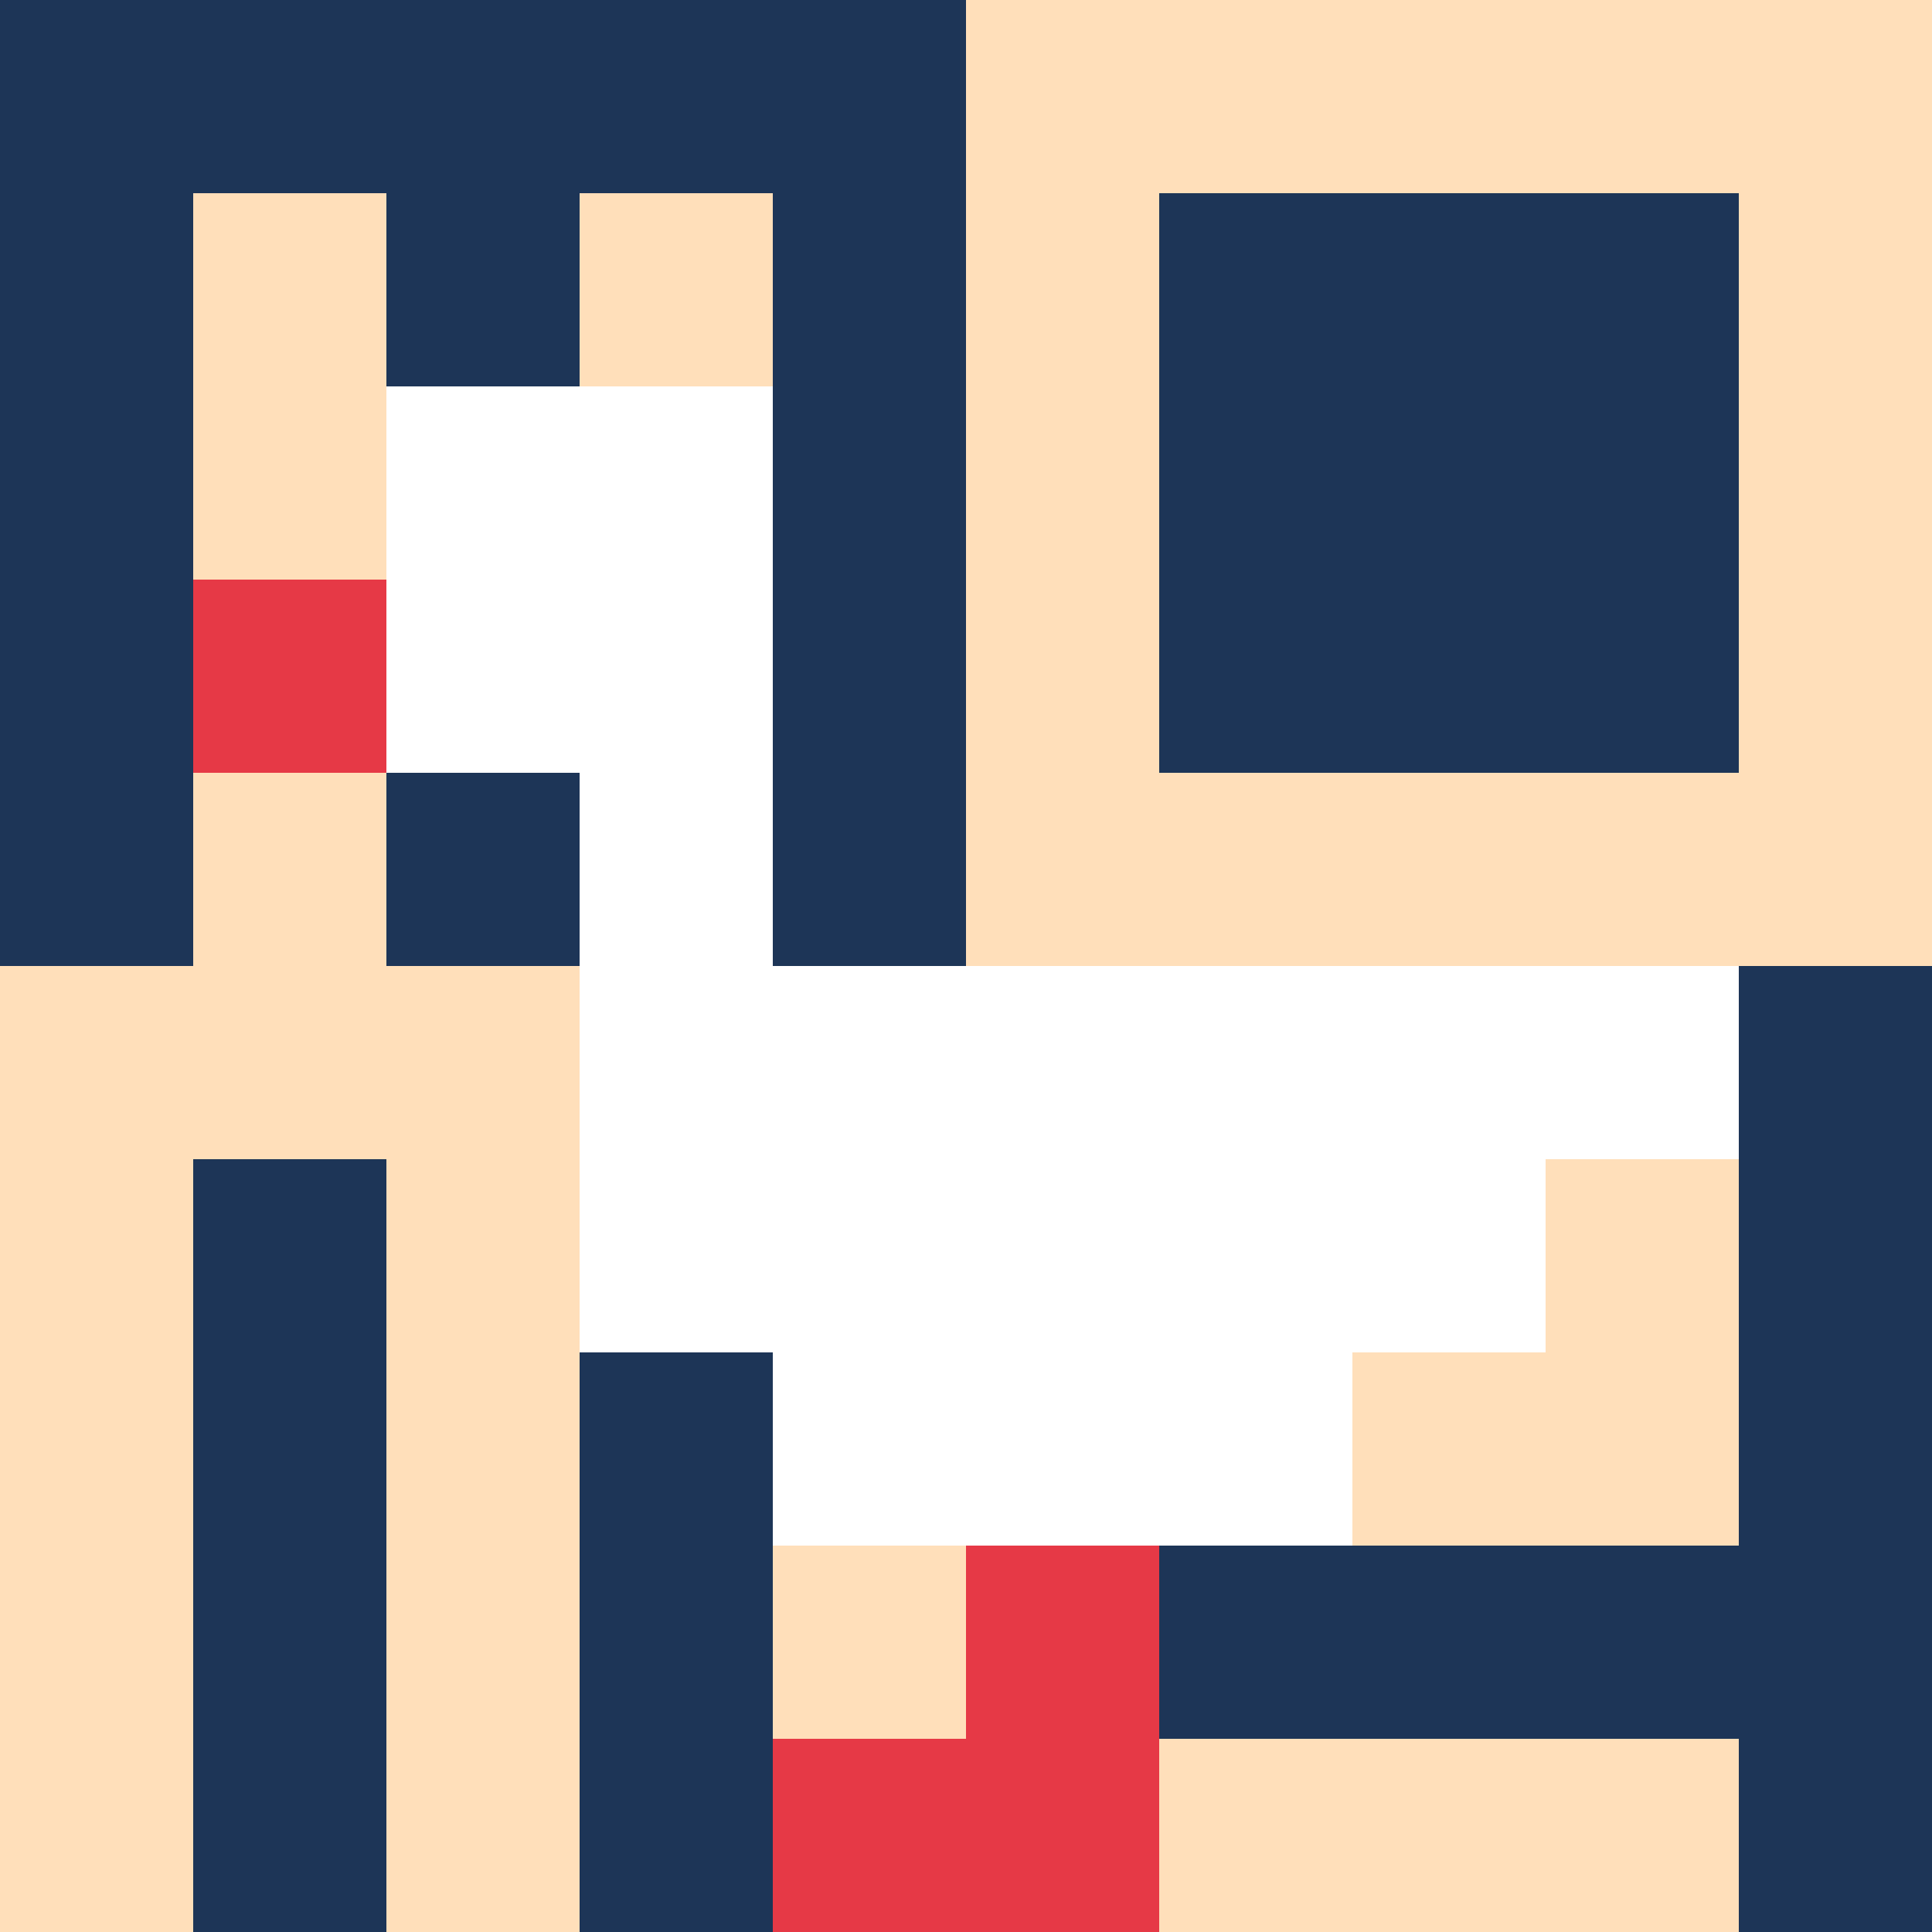 <svg xmlns="http://www.w3.org/2000/svg" version="1.1" width="100%" height="100%" viewBox="0 0 731 731" preserveAspectRatio="xMidYMid meet">
  <title>'goose-pfp-profile' by Dmitri Cherniak</title>
  <desc>The Goose Is Loose</desc>
  <rect width="100%" height="100%" fill="#FFFFFF"/>
  <g>
    <g id="0-0">
      <rect x="0" y="0" height="731" width="731" fill="#FFDFBA"/>
      <g>
        <rect id="0-0-0-0-5-1" x="0" y="0" width="365.5" height="73.1" fill="#1D3557"/>
        <rect id="0-0-0-0-1-5" x="0" y="0" width="73.1" height="365.5" fill="#1D3557"/>
        <rect id="0-0-2-0-1-5" x="146.2" y="0" width="73.1" height="365.5" fill="#1D3557"/>
        <rect id="0-0-4-0-1-5" x="292.4" y="0" width="73.1" height="365.5" fill="#1D3557"/>
        <rect id="0-0-6-1-3-3" x="438.6" y="73.1" width="219.3" height="219.3" fill="#1D3557"/>
        <rect id="0-0-1-6-1-4" x="73.1" y="438.6" width="73.1" height="292.4" fill="#1D3557"/>
        <rect id="0-0-3-6-1-4" x="219.3" y="438.6" width="73.1" height="292.4" fill="#1D3557"/>
        <rect id="0-0-5-5-5-1" x="365.5" y="365.5" width="365.5" height="73.1" fill="#1D3557"/>
        <rect id="0-0-5-8-5-1" x="365.5" y="584.8" width="365.5" height="73.1" fill="#1D3557"/>
        <rect id="0-0-5-5-1-5" x="365.5" y="365.5" width="73.1" height="365.5" fill="#1D3557"/>
        <rect id="0-0-9-5-1-5" x="657.9" y="365.5" width="73.1" height="365.5" fill="#1D3557"/>
      </g>
      <g>
        <rect id="0-0-2-2-2-2" x="146.2" y="146.2" width="146.2" height="146.2" fill="#FFFFFF"/>
        <rect id="0-0-3-2-1-4" x="219.3" y="146.2" width="73.1" height="292.4" fill="#FFFFFF"/>
        <rect id="0-0-4-5-5-1" x="292.4" y="365.5" width="365.5" height="73.1" fill="#FFFFFF"/>
        <rect id="0-0-3-5-5-2" x="219.3" y="365.5" width="365.5" height="146.2" fill="#FFFFFF"/>
        <rect id="0-0-4-5-3-3" x="292.4" y="365.5" width="219.3" height="219.3" fill="#FFFFFF"/>
        <rect id="0-0-1-3-1-1" x="73.1" y="219.3" width="73.1" height="73.1" fill="#E63946"/>
        <rect id="0-0-5-8-1-2" x="365.5" y="584.8" width="73.1" height="146.2" fill="#E63946"/>
        <rect id="0-0-4-9-2-1" x="292.4" y="657.9" width="146.2" height="73.1" fill="#E63946"/>
      </g>
    </g>
  </g>
</svg>